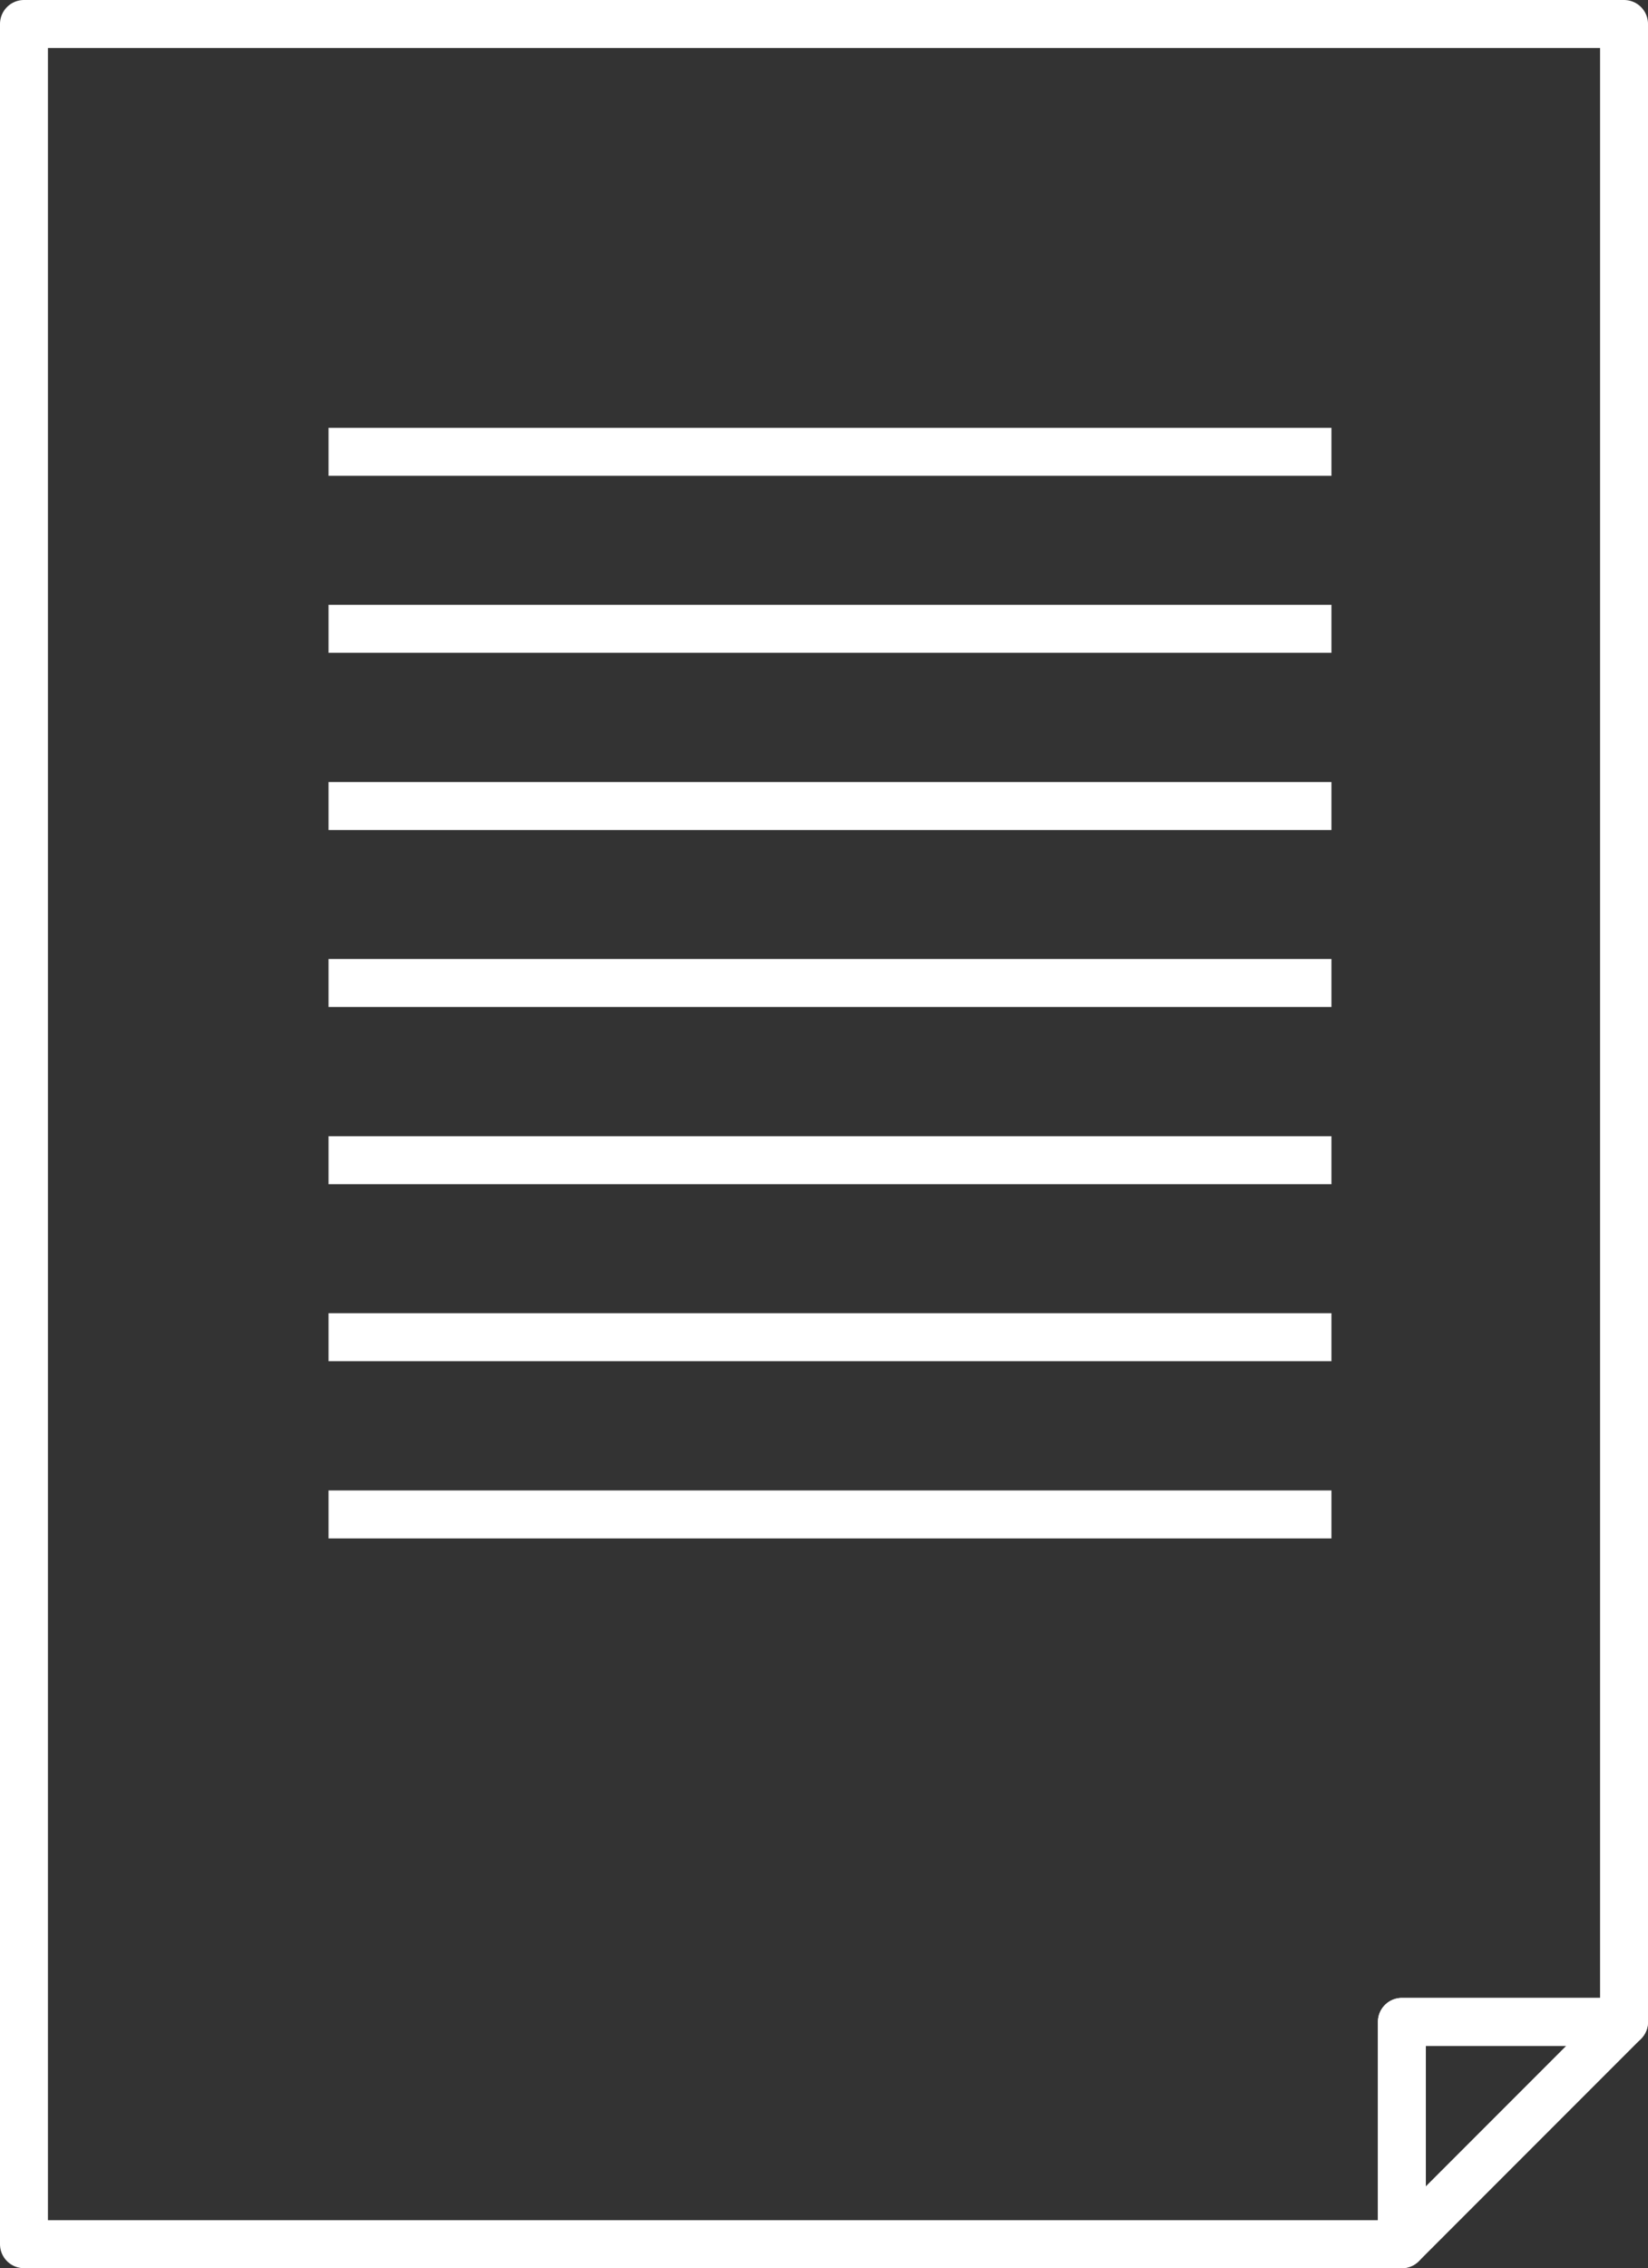 <?xml version="1.0" encoding="UTF-8"?> <svg xmlns="http://www.w3.org/2000/svg" viewBox="0 0 68.77 94.58"><rect x="0" y="0" width="68.77" height="94.58" fill="#333333" stroke="none"/> <defs> <style>.cls-1{fill:none;stroke:#fff;stroke-linejoin:round;stroke-width:2px;}</style> </defs> <title>Asset 9</title> <g id="Layer_2" data-name="Layer 2"> <g id="Слой_1" data-name="Слой 1"> <polygon class="cls-1" points="67.77 1 67.77 84.31 58.5 84.31 58.5 93.58 1 93.58 1 1 67.77 1"></polygon> <polygon class="cls-1" points="67.77 84.31 58.5 93.58 58.5 84.31 67.77 84.31"></polygon> <line class="cls-1" x1="13.71" y1="18.84" x2="55.56" y2="18.84"></line> <line class="cls-1" x1="13.71" y1="26.22" x2="55.56" y2="26.22"></line> <line class="cls-1" x1="13.71" y1="33.61" x2="55.56" y2="33.61"></line> <line class="cls-1" x1="13.71" y1="40.99" x2="55.56" y2="40.99"></line> <line class="cls-1" x1="13.71" y1="48.38" x2="55.56" y2="48.38"></line> <line class="cls-1" x1="13.71" y1="55.76" x2="55.56" y2="55.76"></line> <line class="cls-1" x1="13.71" y1="63.15" x2="55.56" y2="63.15"></line> </g> </g> </svg> 
